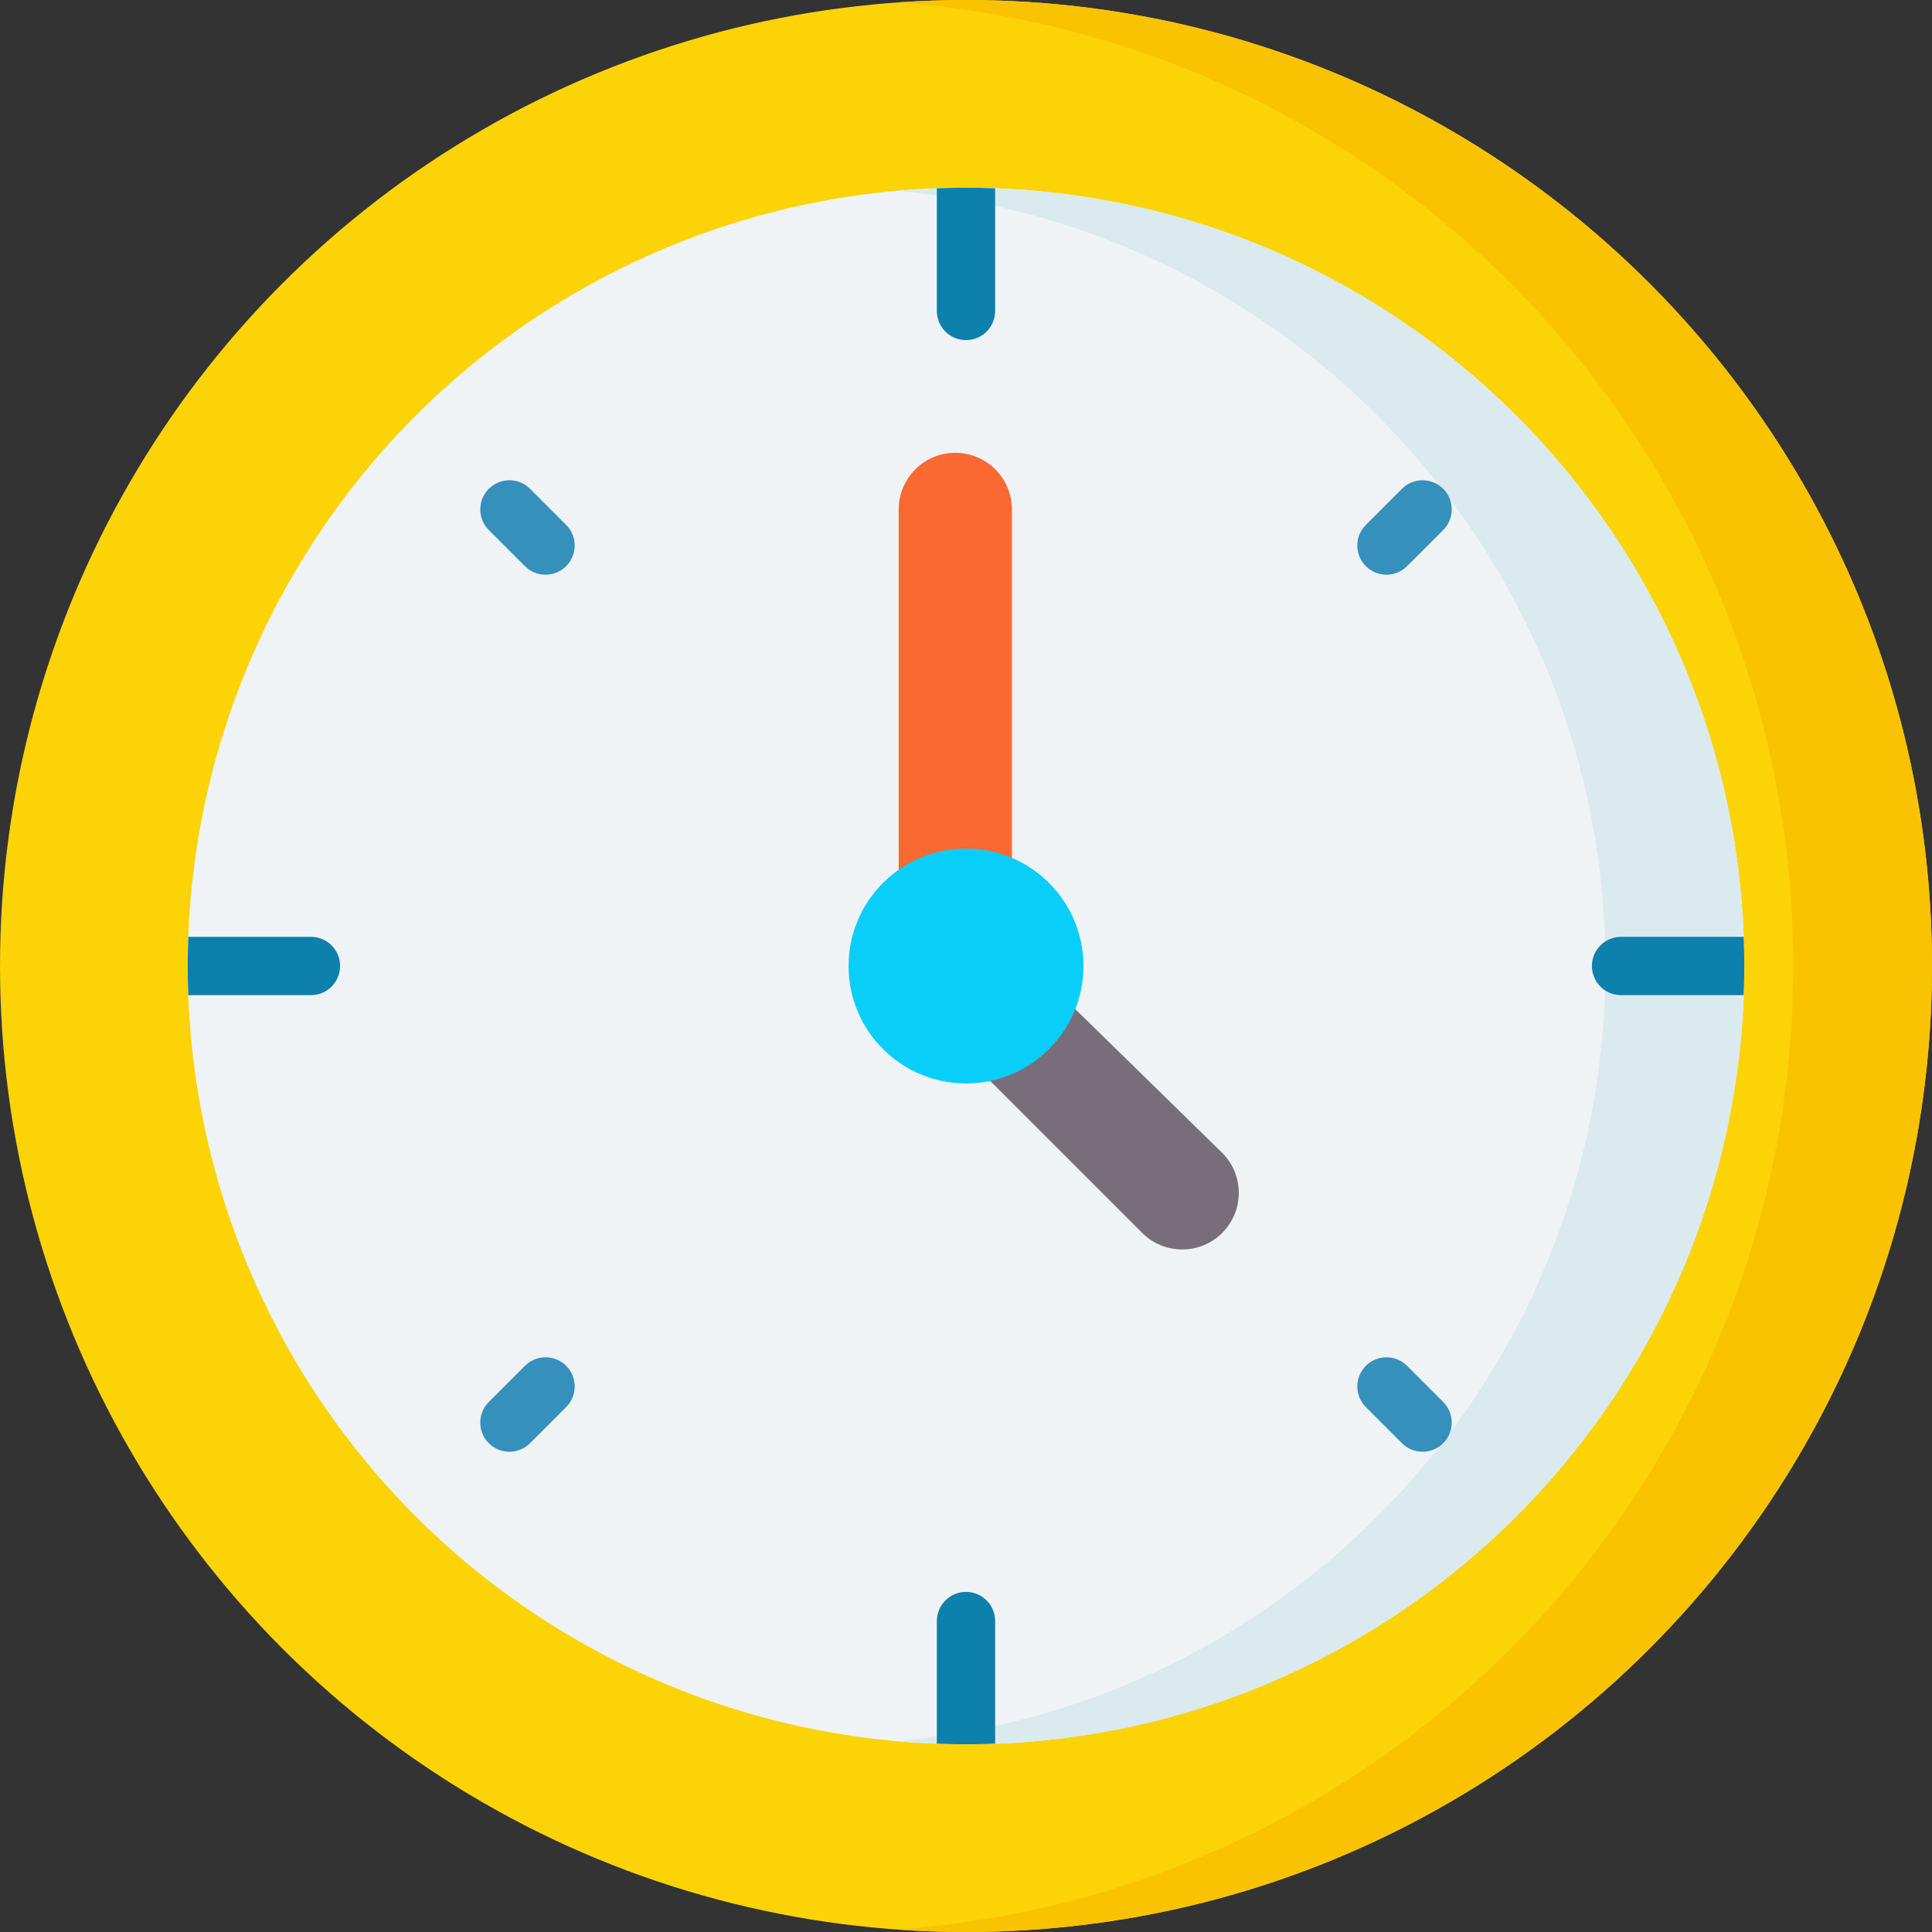 <svg id="Capa_1" enable-background="new 0 0 512 512" height="512" viewBox="0 0 512 512" width="512" xmlns="http://www.w3.org/2000/svg"><rect x="0" y="0" width="512" height="512" fill="#333333" stroke="none"/><circle cx="256" cy="256" fill="#fbd307" r="256"/><path d="m256 0c-6.181 0-12.308.232-18.379.663 132.805 9.423 237.621 120.133 237.621 255.337s-104.816 245.914-237.621 255.337c6.071.431 12.198.663 18.379.663 141.385 0 256-114.615 256-256s-114.615-256-256-256z" fill="#f9c301"/><circle cx="256" cy="256" fill="#eff3f5" r="206.254"/><path d="m256 49.746c-6.199 0-12.329.29-18.389.825 105.294 9.306 187.864 97.717 187.864 205.429s-82.571 196.123-187.865 205.429c6.06.536 12.19.825 18.389.825 113.911 0 206.254-92.343 206.254-206.254s-92.342-206.254-206.253-206.254z" fill="#daeaef"/><path d="m268.167 243.301v-108.301c0-8.284-6.716-15-15-15s-15 6.716-15 15v108.301z" fill="#fa6931"/><path d="m323.901 305.517-47.293-46.255-23.441 17.947 49.521 49.521c2.929 2.929 6.768 4.394 10.606 4.394 3.839 0 7.678-1.464 10.606-4.394 5.86-5.858 5.86-15.355.001-21.213z" fill="#786e79"/><circle cx="256" cy="256" fill="#0acefa" r="31.125"/><g fill="#0e80ac"><path d="m256 49.746c-2.588 0-5.161.064-7.726.159v32.501c0 4.267 3.459 7.726 7.726 7.726 4.268 0 7.726-3.459 7.726-7.726v-32.501c-2.565-.095-5.138-.159-7.726-.159z"/><path d="m256 421.868c-4.267 0-7.726 3.459-7.726 7.726v32.501c2.565.095 5.138.159 7.726.159s5.161-.064 7.726-.159v-32.501c0-4.267-3.458-7.726-7.726-7.726z"/><path d="m462.095 248.274h-32.501c-4.268 0-7.726 3.459-7.726 7.726s3.459 7.726 7.726 7.726h32.501c.094-2.565.159-5.138.159-7.726s-.064-5.161-.159-7.726z"/><path d="m49.905 263.726h32.501c4.267 0 7.726-3.459 7.726-7.726s-3.459-7.726-7.726-7.726h-32.501c-.095 2.565-.159 5.138-.159 7.726s.064 5.161.159 7.726z"/></g><path d="m367.426 152.301c-1.977 0-3.955-.754-5.463-2.263-3.018-3.017-3.018-7.909-.001-10.927l9.574-9.575c3.018-3.017 7.91-3.018 10.927 0 3.018 3.017 3.018 7.909.001 10.927l-9.574 9.575c-1.51 1.509-3.488 2.263-5.464 2.263z" fill="#3590bb"/><path d="m135 384.726c-1.977 0-3.955-.755-5.463-2.263-3.018-3.017-3.018-7.909 0-10.927l9.575-9.575c3.017-3.017 7.909-3.017 10.927 0s3.018 7.909 0 10.927l-9.575 9.575c-1.509 1.509-3.487 2.263-5.464 2.263z" fill="#3590bb"/><path d="m377 384.726c-1.978 0-3.955-.754-5.464-2.263l-9.574-9.575c-3.017-3.018-3.017-7.909.001-10.927 3.016-3.018 7.908-3.018 10.927 0l9.574 9.575c3.017 3.018 3.017 7.909-.001 10.927-1.508 1.509-3.486 2.263-5.463 2.263z" fill="#3590bb"/><path d="m144.575 152.301c-1.977 0-3.955-.755-5.463-2.263l-9.575-9.575c-3.018-3.017-3.018-7.909 0-10.927 3.017-3.017 7.909-3.017 10.927 0l9.575 9.575c3.018 3.017 3.018 7.909 0 10.927-1.509 1.509-3.487 2.263-5.464 2.263z" fill="#3590bb"/></svg>